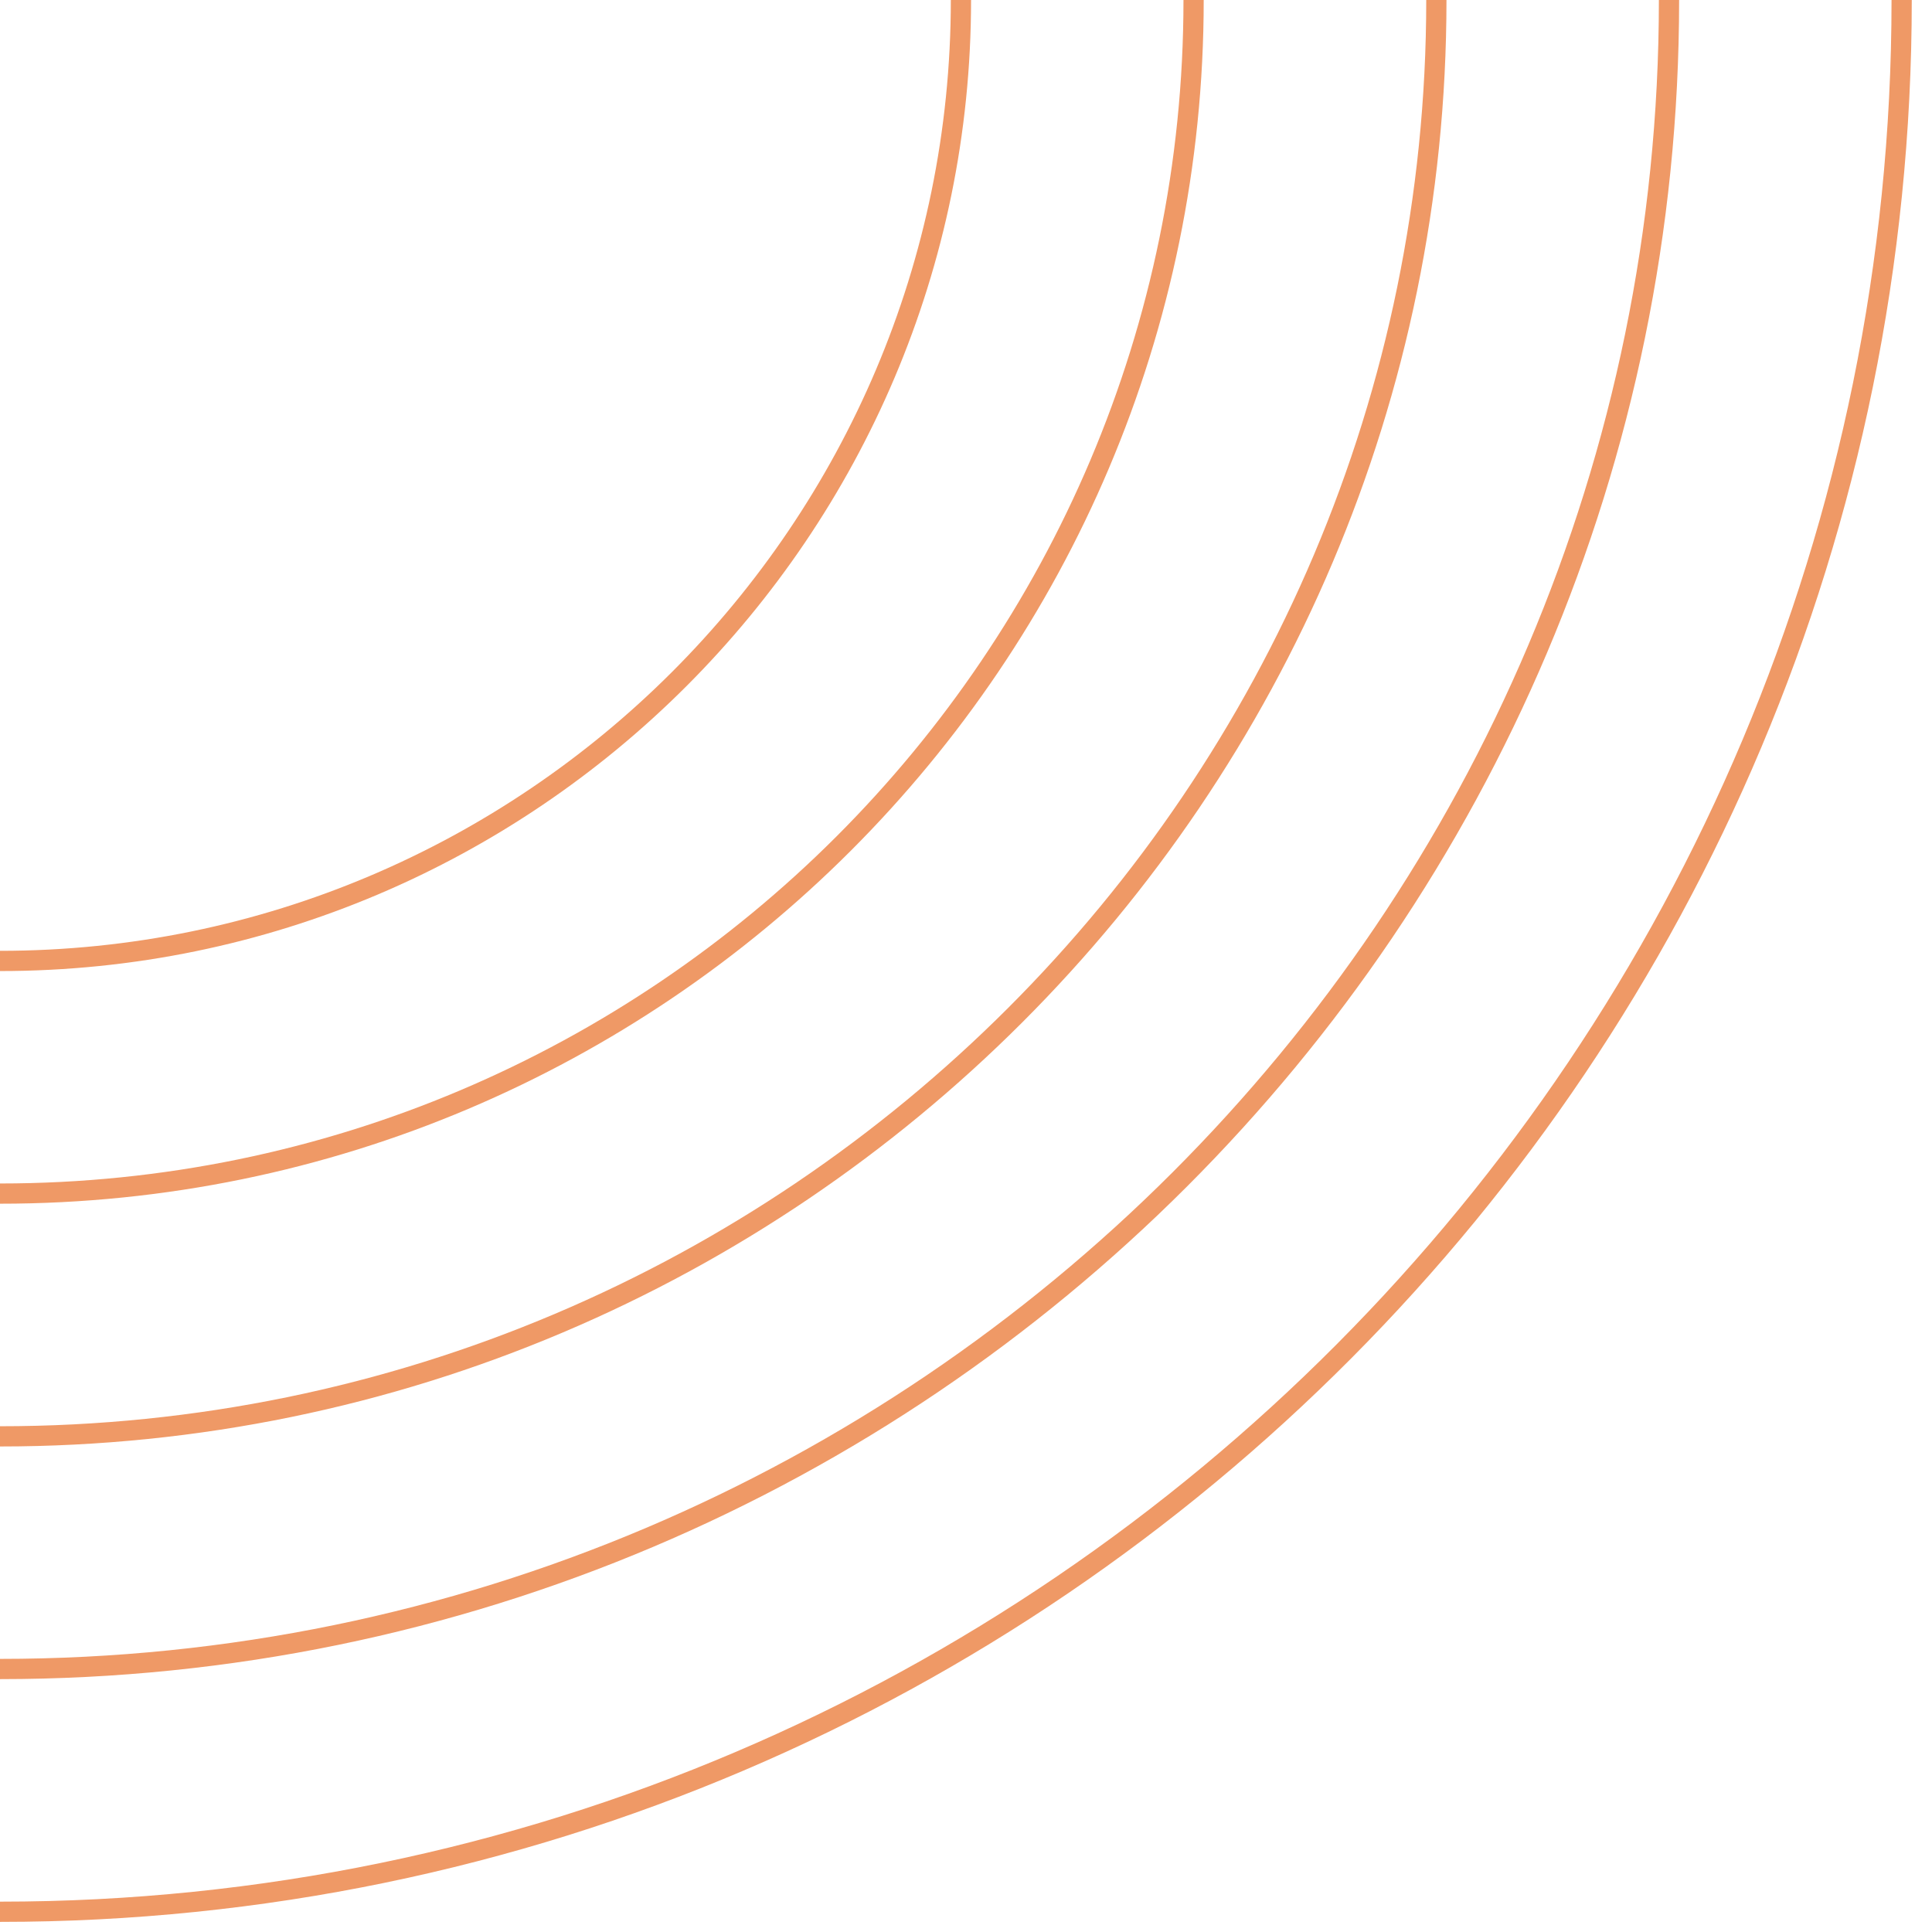 <svg width="191" height="191" viewBox="0 0 191 191" fill="none" xmlns="http://www.w3.org/2000/svg">
<path d="M188 0C188 104.221 103.669 189 0 189" stroke="#EF9966" stroke-width="2" stroke-miterlimit="10"/>
<path d="M165 0C165 90.979 90.979 165 0 165" stroke="#EF9966" stroke-width="2" stroke-miterlimit="10"/>
<path d="M142 0C142 78.299 78.299 142 0 142" stroke="#EF9966" stroke-width="2" stroke-miterlimit="10"/>
<path d="M118 0C118 65.081 65.057 118 0 118" stroke="#EF9966" stroke-width="2" stroke-miterlimit="10"/>
<path d="M95 0C95 52.377 52.377 95 0 95" stroke="#EF9966" stroke-width="2" stroke-miterlimit="10"/>
</svg>
